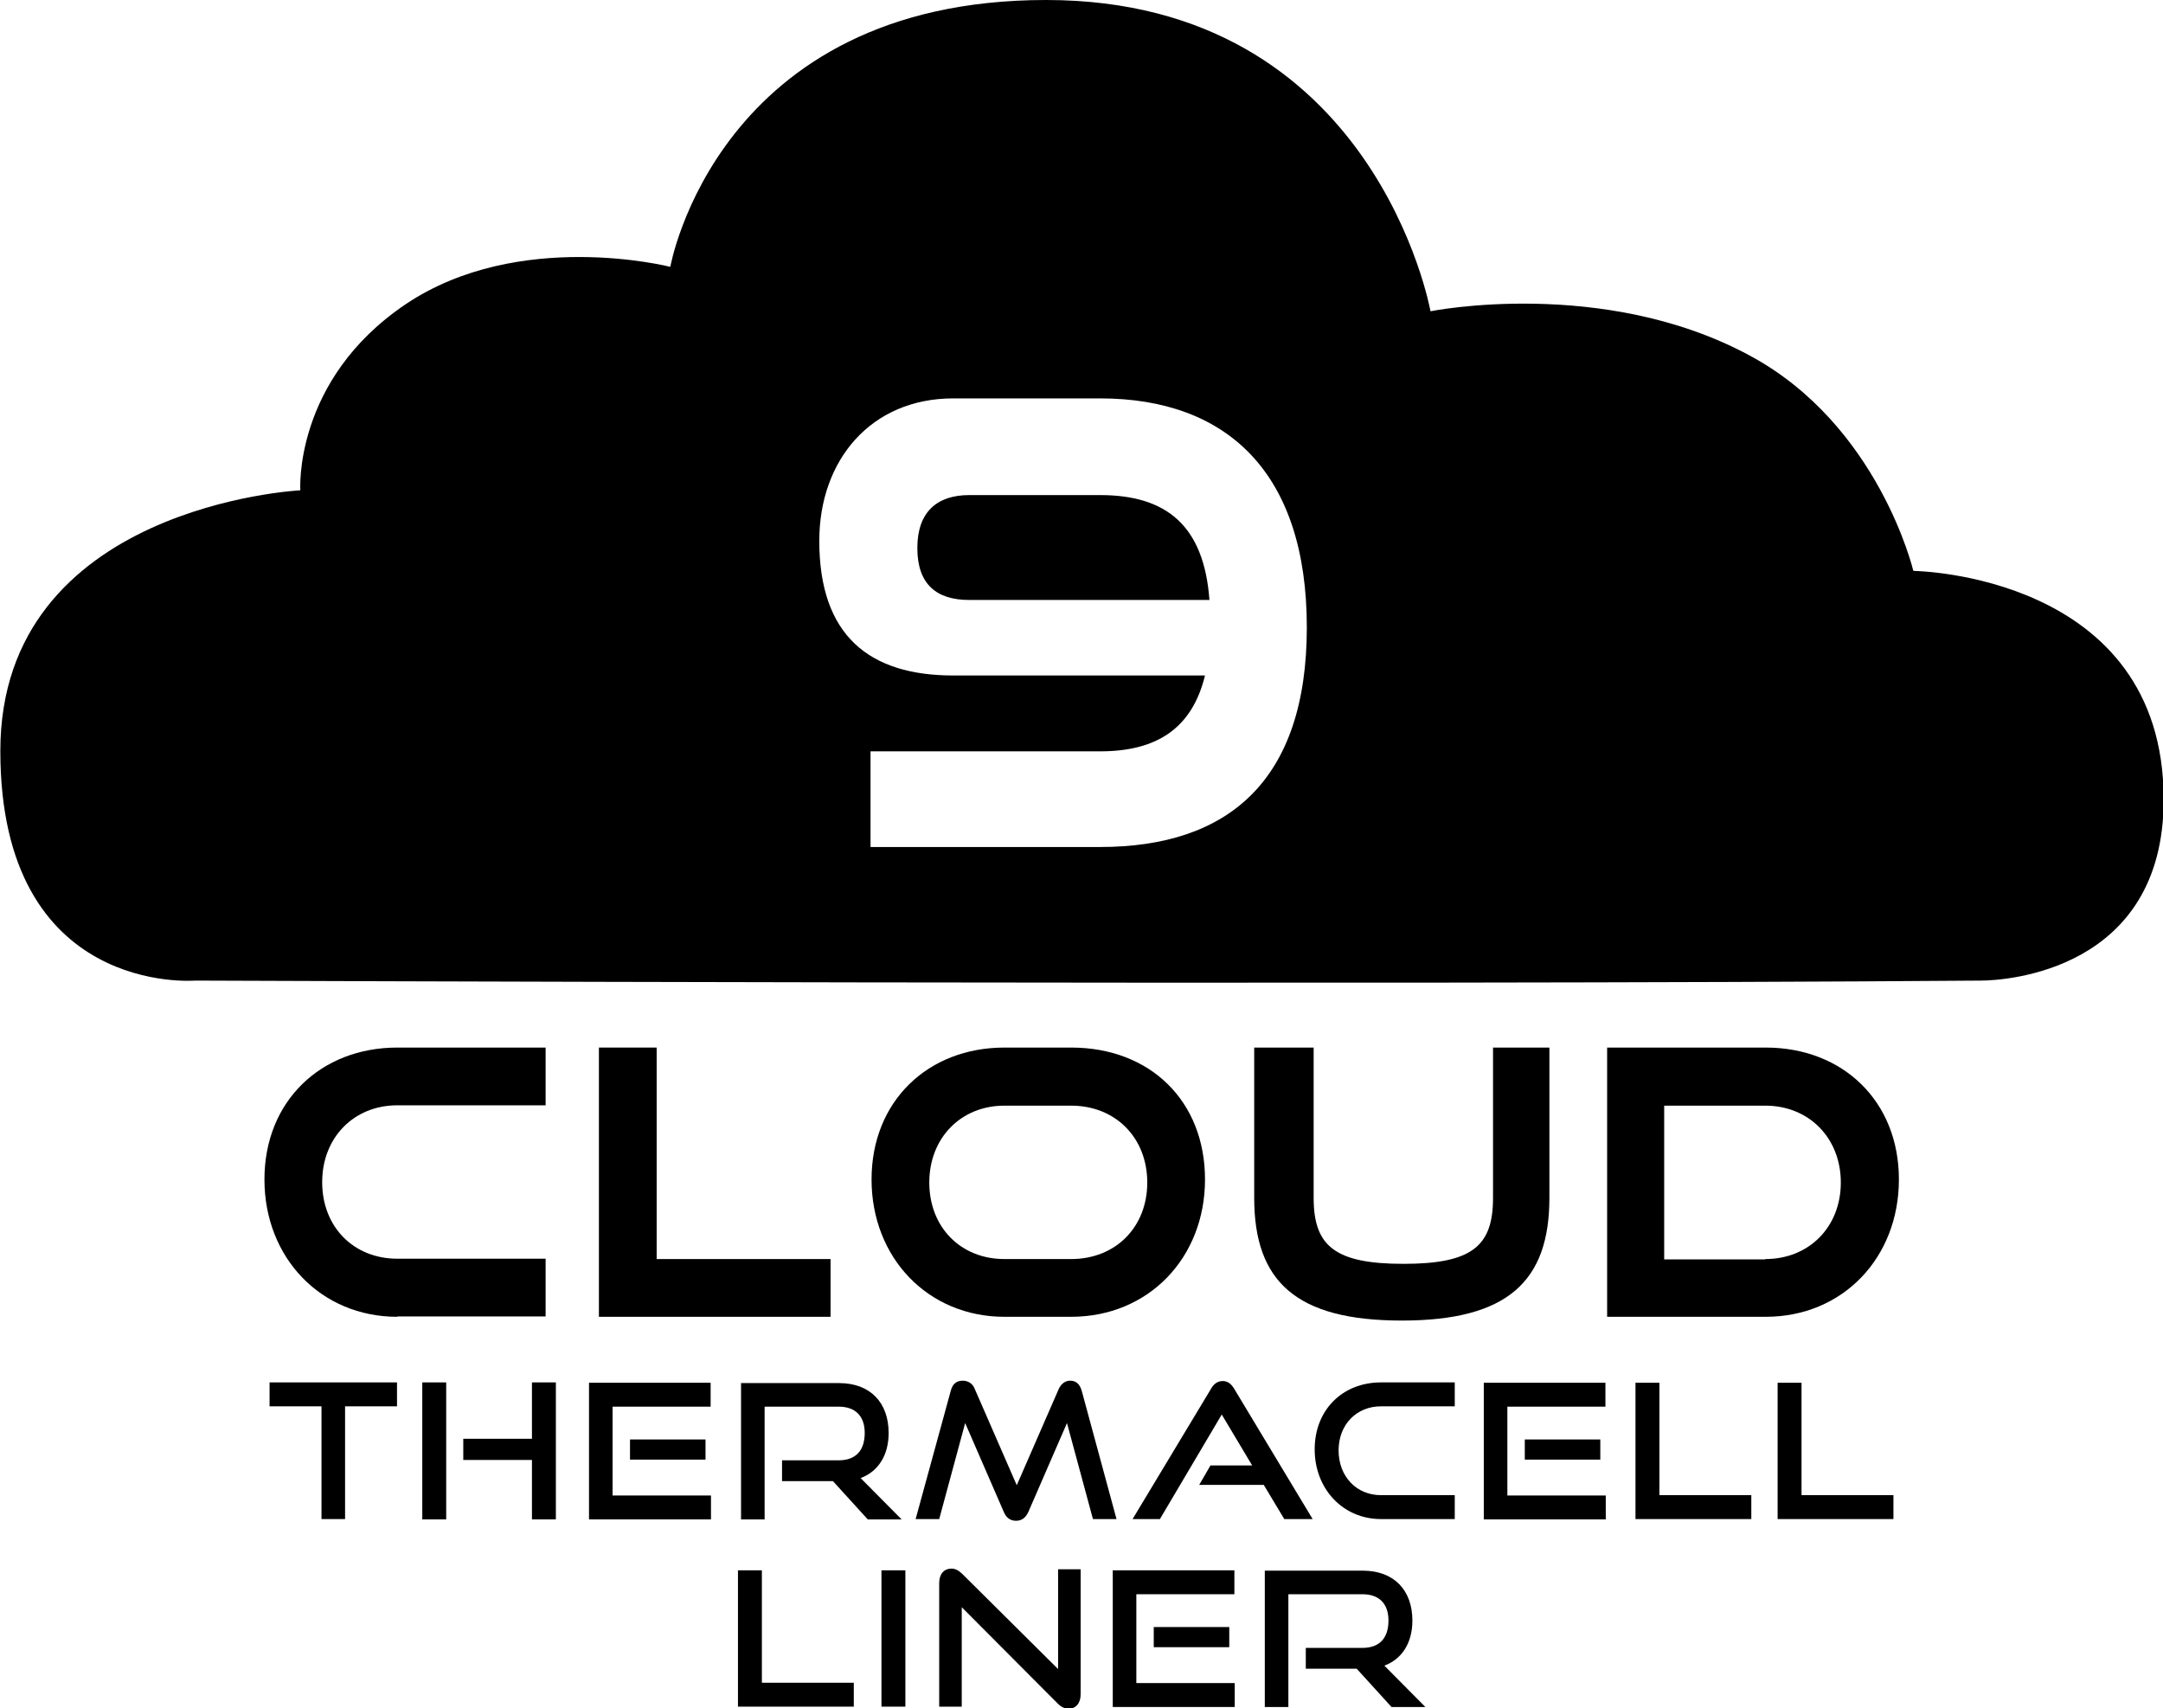 <svg viewBox="0 0 63.31 50" height="50" width="63.31" xmlns="http://www.w3.org/2000/svg" data-name="Layer 1" id="Layer_1">
  <defs>
    <style>
      .cls-1 {
        fill-rule: evenodd;
      }
    </style>
  </defs>
  <g>
    <path d="M11.63,38.54c-2.24,0-3.89-1.73-3.89-4.02s1.65-3.86,3.89-3.86h4.34v1.69h-4.34c-1.27,0-2.2.94-2.2,2.25s.92,2.24,2.2,2.24h4.34v1.69h-4.34Z"></path>
    <path d="M17.53,38.54v-7.88h1.69v6.19h5.09v1.69h-6.78Z"></path>
    <path d="M29.4,38.54c-2.24,0-3.89-1.73-3.89-4.02s1.65-3.86,3.89-3.86h1.95c2.32,0,3.92,1.57,3.92,3.86s-1.65,4.02-3.92,4.02h-1.95ZM31.35,36.85c1.31,0,2.23-.94,2.23-2.24s-.92-2.25-2.23-2.25h-1.95c-1.27,0-2.2.94-2.2,2.25s.92,2.24,2.2,2.24h1.95Z"></path>
    <path d="M43.7,30.66h1.65v4.4c0,2.44-1.22,3.59-4.32,3.59s-4.32-1.15-4.32-3.59v-4.4h1.74v4.4c0,1.4.61,1.93,2.63,1.93s2.62-.53,2.62-1.93v-4.4Z"></path>
    <path d="M47.04,38.54v-7.88h4.64c2.26,0,3.9,1.57,3.9,3.86s-1.64,4.02-3.9,4.02h-4.64ZM51.67,36.85c1.28,0,2.21-.94,2.21-2.24s-.93-2.25-2.21-2.25h-2.96v4.5h2.96Z"></path>
  </g>
  <g>
    <path d="M32.2,14.49h-3.83c-.94,0-1.52.49-1.52,1.55s.56,1.52,1.52,1.52h7.03c-.16-2.17-1.25-3.07-3.2-3.07Z" class="cls-1"></path>
    <path d="M56,16.7s-1.01-4.26-4.78-6.29c-4.29-2.32-9.35-1.3-9.35-1.3,0,0-1.62-9.11-11.25-9.11s-11,7.81-11,7.81c0,0-4.43-1.13-7.74,1.09-3.3,2.22-3.09,5.45-3.09,5.45,0,0-8.78.44-8.78,7.63s5.69,6.72,5.69,6.72c0,0,34.66.14,52.28,0,.71,0,5.35-.28,5.35-5.3,0-6.6-7.31-6.69-7.31-6.69ZM32.2,24.79h-6.72v-2.8h6.72c1.66,0,2.69-.67,3.07-2.22h-7.37c-2.46,0-3.92-1.17-3.92-3.94,0-2.37,1.52-4.17,3.92-4.17h4.3c3.74,0,6.05,2.2,6.05,6.7s-2.31,6.43-6.05,6.43Z" class="cls-1"></path>
  </g>
  <g>
    <path d="M9.41,44.46v-3.3h-1.52v-.7h3.73v.7h-1.52v3.3h-.7Z"></path>
    <path d="M12.36,44.47v-4.01h.7v4.01h-.7ZM15.57,44.47v-1.74h-2.01v-.62h2.01v-1.65h.7v4.01h-.7Z"></path>
    <path d="M17.24,44.46v-3.99h3.56v.7h-2.87v2.6h2.88v.7h-3.57ZM18.44,42.72v-.59h2.21v.59h-2.21Z"></path>
    <path d="M25.39,44.46l-1.01-1.11h-1.49v-.61h1.66c.5,0,.76-.29.76-.8s-.29-.77-.76-.77h-2.17v3.3h-.69v-3.99h2.87c.91,0,1.45.57,1.45,1.46,0,.66-.31,1.13-.82,1.32l1.2,1.21h-.99Z"></path>
    <path d="M31.99,44.46l-.76-2.81-1.13,2.6c-.08.17-.19.26-.36.26s-.29-.09-.36-.26l-1.13-2.6-.76,2.81h-.69l1.03-3.76c.05-.19.16-.29.35-.29.15,0,.29.08.35.24l1.23,2.82,1.23-2.82c.07-.15.19-.24.33-.24.17,0,.28.09.34.29l1.02,3.76h-.69Z"></path>
    <path d="M37.59,44.46l-.6-1h-1.89l.33-.57h1.22l-.89-1.49-1.81,3.06h-.8l2.3-3.82c.08-.14.19-.22.34-.22s.25.09.33.22l2.3,3.82h-.84Z"></path>
    <path d="M40.42,44.46c-1.11,0-1.94-.88-1.94-2.04s.82-1.96,1.94-1.96h2.16v.7h-2.16c-.71,0-1.24.53-1.24,1.29s.52,1.31,1.24,1.31h2.16v.7h-2.16Z"></path>
    <path d="M43.43,44.46v-3.99h3.56v.7h-2.87v2.6h2.88v.7h-3.57ZM44.63,42.72v-.59h2.21v.59h-2.21Z"></path>
    <path d="M47.87,44.46v-3.99h.7v3.29h2.69v.7h-3.38Z"></path>
    <path d="M52.03,44.46v-3.99h.7v3.29h2.69v.7h-3.38Z"></path>
  </g>
  <g>
    <path d="M21.6,49.95v-3.99h.7v3.29h2.69v.7h-3.38Z"></path>
    <path d="M25.8,49.95v-3.99h.7v3.99h-.7Z"></path>
    <path d="M28.15,47.03v2.92h-.66v-3.62c0-.26.14-.42.36-.42.1,0,.19.04.3.14l2.82,2.8v-2.92h.66v3.66c0,.26-.14.42-.35.42-.12,0-.22-.05-.32-.15l-2.81-2.82Z"></path>
    <path d="M32.57,49.95v-3.99h3.56v.7h-2.87v2.6h2.88v.7h-3.57ZM33.77,48.21v-.59h2.21v.59h-2.21Z"></path>
    <path d="M40.72,49.95l-1.01-1.11h-1.49v-.61h1.66c.5,0,.76-.29.76-.8s-.29-.77-.76-.77h-2.17v3.3h-.69v-3.99h2.87c.91,0,1.45.57,1.45,1.46,0,.66-.31,1.13-.82,1.32l1.2,1.21h-.99Z"></path>
  </g>
</svg>